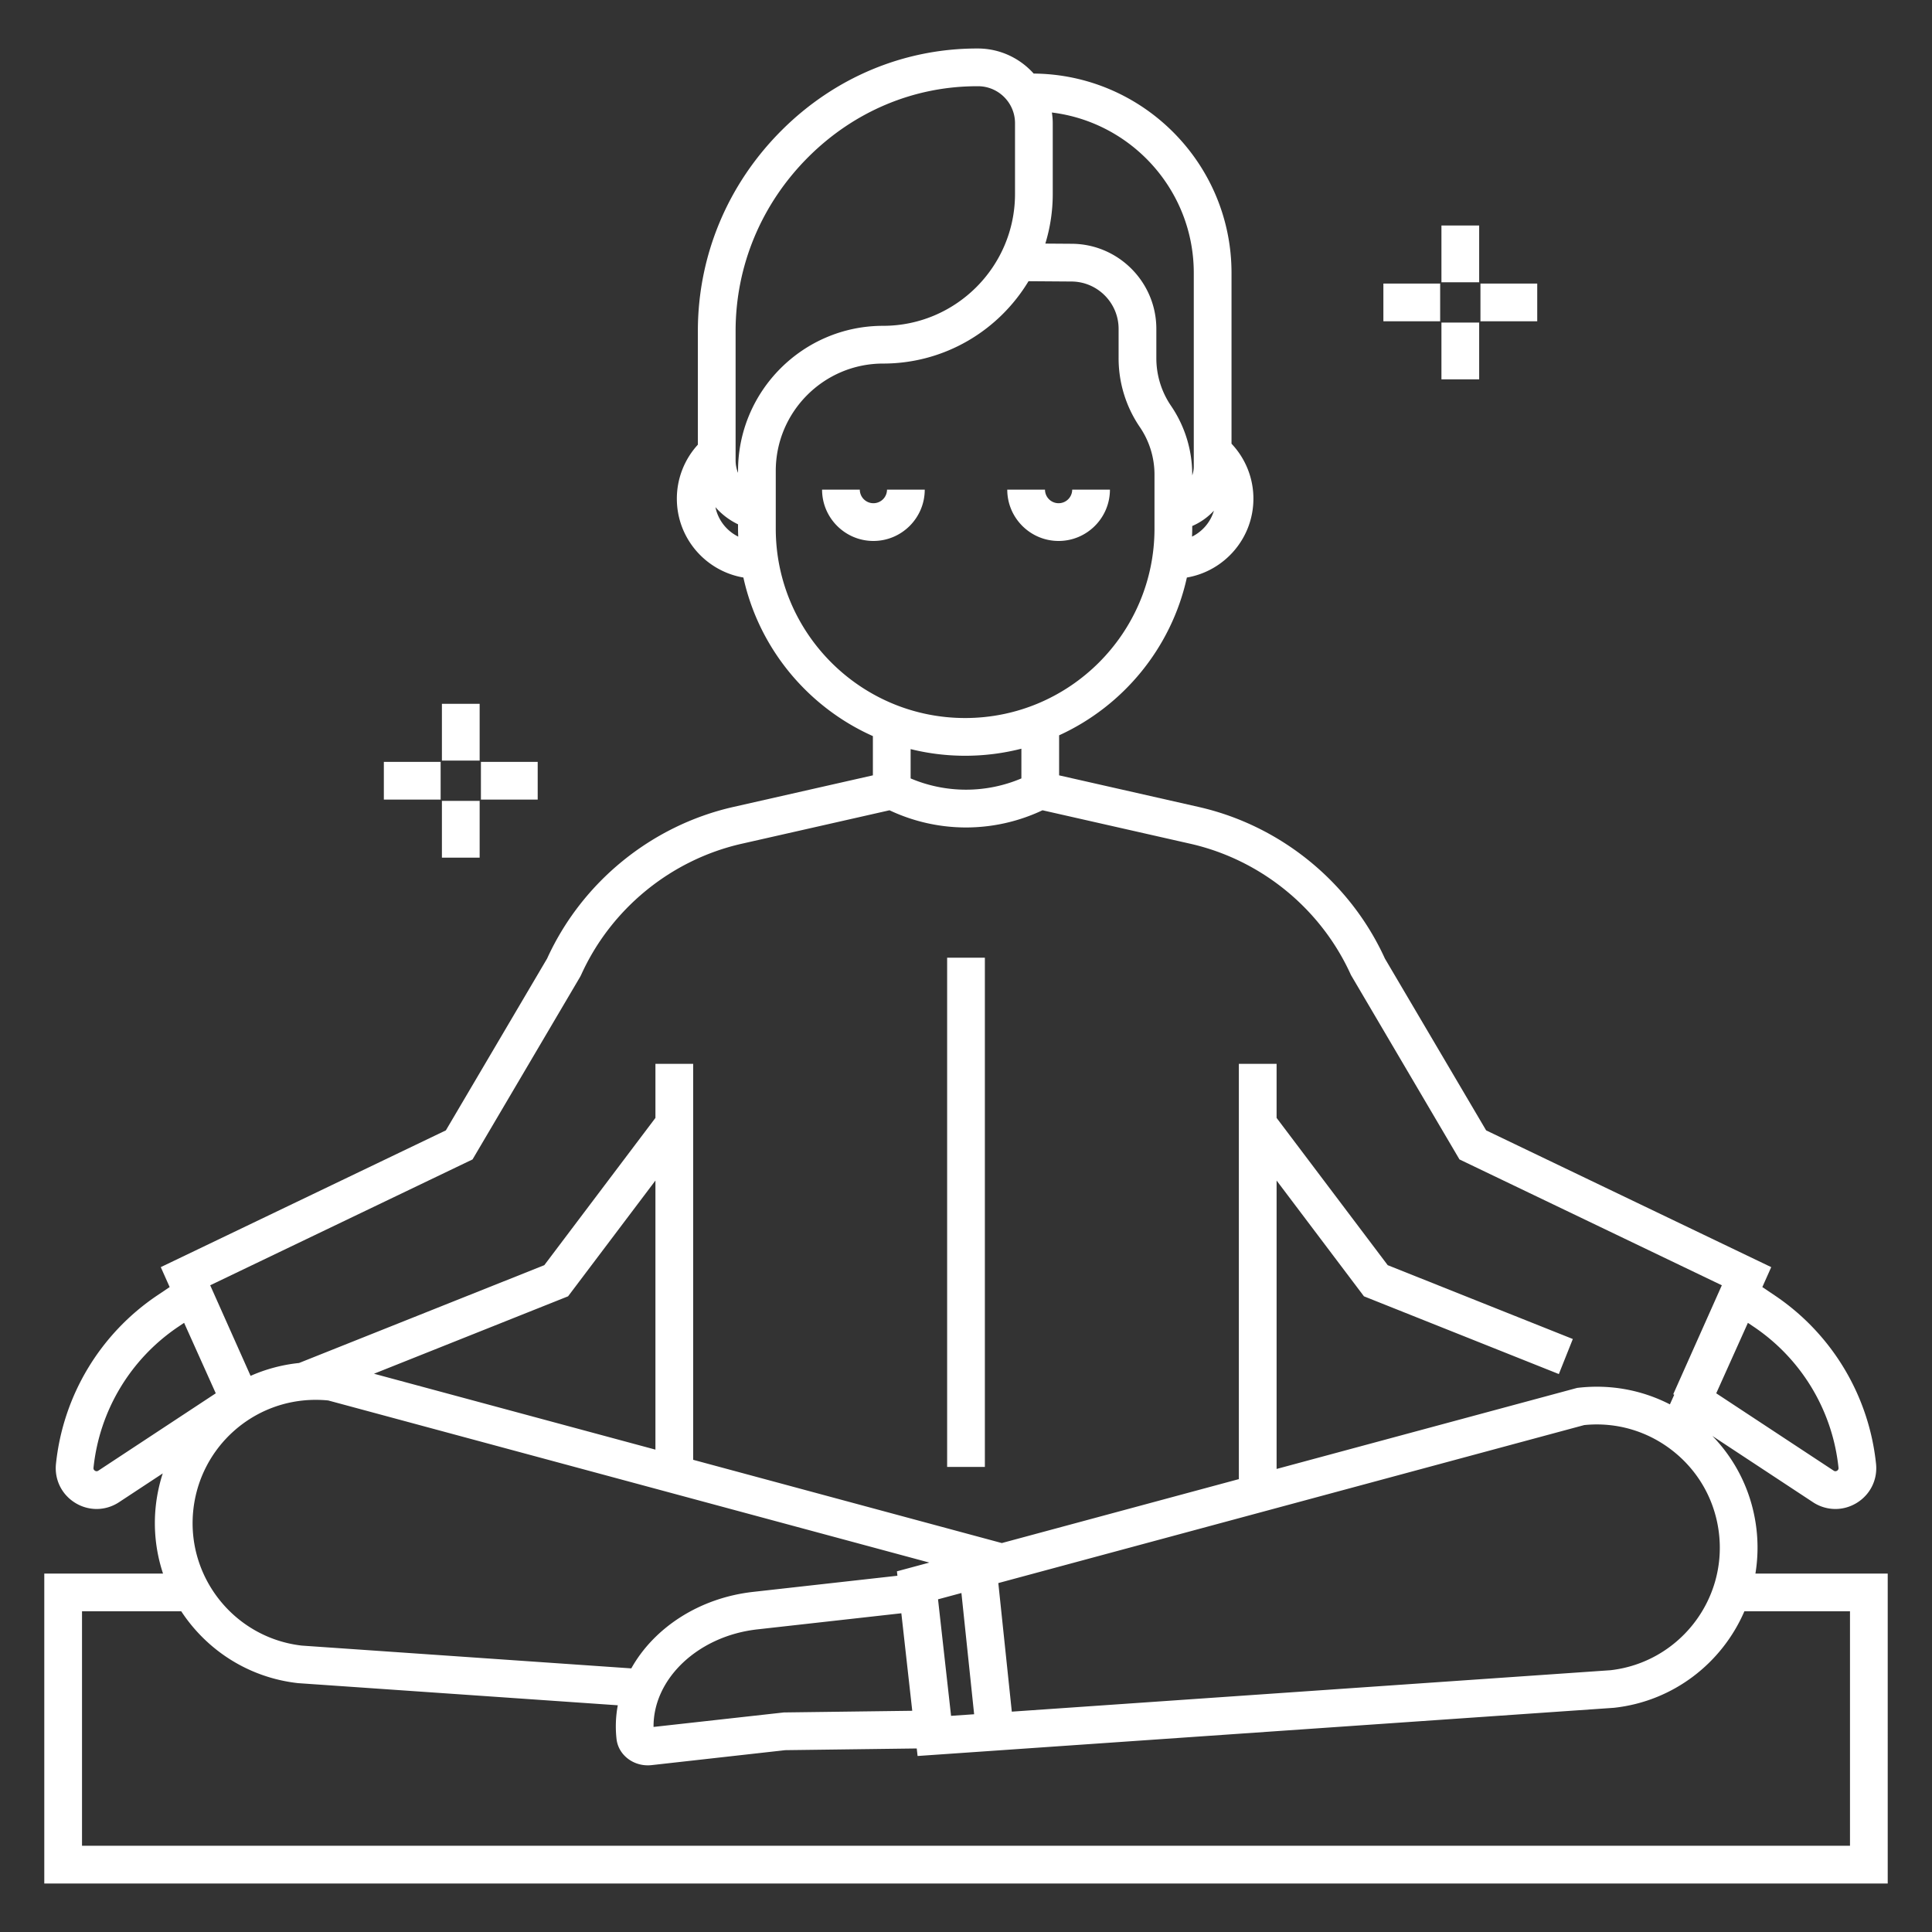<svg xmlns="http://www.w3.org/2000/svg" version="1.1" xmlns:xlink="http://www.w3.org/1999/xlink" width="512" height="512" x="0" y="0" viewBox="0 0 512 512" style="enable-background:new 0 0 512 512" xml:space="preserve" class=""><rect x="0" y="0" width="512" height="512" fill="#333333" stroke="none"/><g><path d="M465.502 405.424c-1.061-9.484-5.17-18.139-11.703-24.881l26.646 17.551a10.79 10.79 0 0 0 5.951 1.803c1.939 0 3.885-.531 5.633-1.596 3.613-2.199 5.582-6.18 5.139-10.387a61.473 61.473 0 0 0-26.867-44.631l-3.262-2.195 2.355-5.283-75.551-36.244-26.832-45.54c-9.227-20.246-27.654-35.253-49.35-40.169l-36.984-8.377v-10.609c16.984-7.756 29.752-23.173 33.857-41.814 9.994-1.711 17.633-10.414 17.633-20.89a21.153 21.153 0 0 0-5.803-14.572V72.33c0-29-23.482-52.61-52.43-52.834-3.633-4.056-8.902-6.633-14.799-6.645h-.197c-19.377 0-37.751 7.685-51.754 21.649-14.345 14.306-22.244 33.221-22.244 53.261v30.084a21.183 21.183 0 0 0-5.568 14.316c0 10.476 7.638 19.179 17.633 20.89 4.143 18.811 17.105 34.339 34.319 42.023v10.4l-36.984 8.378c-21.695 4.915-40.123 19.923-49.349 40.169l-26.832 45.539-75.552 36.244 2.356 5.285-3.262 2.193a61.466 61.466 0 0 0-26.866 44.631c-.444 4.207 1.523 8.186 5.136 10.385a10.808 10.808 0 0 0 5.634 1.598c2.066 0 4.13-.604 5.951-1.803l11.573-7.623a42.902 42.902 0 0 0-1.823 8.43 42.422 42.422 0 0 0 1.898 18.109H11.735v82.139h488.531V417.01h-35.059c.609-3.748.738-7.633.295-11.586zm-38.672 37.199-158.691 10.98-3.574-34.074L419.83 377.66c8.545-.865 16.934 1.611 23.658 6.98 6.816 5.445 11.105 13.223 12.076 21.895 1.999 17.867-10.884 34.035-28.734 36.088zm-185.074 10.752-34.029.441-34.529 3.84c-.117-12.723 11.747-24.09 27.507-25.854l38.161-4.268zm-42.163-31.51c-14.416 1.613-26.337 9.621-32.293 20.273L79.978 436.1c-17.848-2.051-30.73-18.217-28.733-36.086 1.859-16.555 15.799-29.039 32.425-29.039 1.11 0 2.223.055 3.312.162l159.306 42.965-8.593 2.316.131 1.172zm-25.898-37.699-74.584-20.113 51.434-20.516 23.15-30.68zm78.347 70.553-3.455-30.881 6.2-1.672 3.37 32.129zm235.181-65.752a.76.76 0 0 1-.393.791c-.447.273-.777.055-.885-.016L454.82 369.24l8.391-18.672 1.506 1.012a51.49 51.49 0 0 1 22.506 37.387zM315.9 142.211c.023-.702.053-1.403.053-2.111v-.699a17.238 17.238 0 0 0 5.748-4.061 11.244 11.244 0 0 1-5.801 6.871zm.465-69.881v51.269c0 .835-.148 1.634-.412 2.38v-.187a32.291 32.291 0 0 0-5.621-18.247 22.351 22.351 0 0 1-3.889-12.621v-7.768c0-12.436-10.117-22.553-22.516-22.553l-6.904-.049a44.826 44.826 0 0 0 1.967-13.172V32.645c0-.963-.092-1.901-.227-2.828 21.161 2.596 37.602 20.664 37.602 42.513zM194.941 87.761c0-17.363 6.856-33.764 19.306-46.18 12.115-12.083 27.981-18.73 44.693-18.73h.272c5.393.011 9.779 4.404 9.779 9.794v18.737c0 19.279-15.685 34.965-34.964 34.965-21.195 0-38.439 17.244-38.439 38.439v.535a8.866 8.866 0 0 1-.646-3.334V87.761zm-5.342 46.644a18.667 18.667 0 0 0 5.987 4.543v1.152c0 .708.029 1.409.054 2.111-3.06-1.512-5.341-4.371-6.041-7.806zm15.987 5.695v-15.313c0-15.682 12.758-28.439 28.439-28.439 16.338 0 30.667-8.757 38.542-21.825l11.322.081c6.922 0 12.553 5.631 12.553 12.553v7.768a32.298 32.298 0 0 0 5.623 18.249 22.336 22.336 0 0 1 3.887 12.619V140.1c0 27.671-22.512 50.184-50.183 50.184-27.67 0-50.183-22.513-50.183-50.184zm50.184 60.184a60.09 60.09 0 0 0 14.908-1.871v7.875a37.555 37.555 0 0 1-29.353 0v-7.769a60.044 60.044 0 0 0 14.445 1.765zM125.23 307.26l28.513-48.393.25-.482c7.905-17.531 23.814-30.533 42.557-34.78l39.181-8.874a47.52 47.52 0 0 0 20.27 4.557 47.497 47.497 0 0 0 20.272-4.558l39.182 8.875c18.742 4.247 34.652 17.249 42.559 34.78l28.762 48.875 69.527 33.354-12.879 28.881.268.119-1.15 2.559c-7.393-3.801-15.738-5.355-24.186-4.41l-.379.041-79.666 21.484v-76.432l23.15 30.682 51.65 20.602 3.705-9.289-49.057-19.566-29.449-39.029v-14.328h-10v110.057l-62.818 16.941-81.795-22.061V281.926h-10v14.328l-29.449 39.029-65.001 25.926a42.433 42.433 0 0 0-12.838 3.408l-10.705-24.004zm-99.173 82.482c-.108.07-.439.289-.885.016-.446-.271-.404-.662-.391-.791a51.482 51.482 0 0 1 22.504-37.387l1.506-1.014 8.391 18.674zm464.209 37.268v62.139H21.735V427.01h26.298c6.734 10.264 17.813 17.572 30.936 19.039l84.754 5.867a30.148 30.148 0 0 0-.337 8.928c.45 4.021 4.068 6.988 8.293 6.988.334 0 .671-.02 1.011-.057l35.414-3.963 34.842-.451.224 1.996 184.46-12.766.211-.02c15.76-1.764 28.563-11.953 34.439-25.563h27.986z" fill="#ffffff" opacity="1" data-original="#000000" class=""></path><path d="M231.462 133.359a3.608 3.608 0 0 1-3.603-3.604h-10c0 7.501 6.103 13.604 13.603 13.604 7.501 0 13.604-6.103 13.604-13.604h-10a3.607 3.607 0 0 1-3.604 3.604zM280.539 143.359c7.502 0 13.604-6.103 13.604-13.604h-10a3.607 3.607 0 0 1-3.604 3.604 3.608 3.608 0 0 1-3.604-3.604h-10c.001 7.501 6.104 13.604 13.604 13.604zM251.001 253.799h10v134.949h-10zM381.996 59.759h10v15.049h-10zM381.996 85.484h10v15.048h-10zM366.611 75.146h15.047v10h-15.047zM392.334 75.146h15.049v10h-15.049zM117.11 186.515h10v15.048h-10zM117.11 212.239h10v15.048h-10zM101.724 201.901h15.048v10h-15.048zM127.448 201.901h15.048v10h-15.048z" fill="#ffffff" opacity="1" data-original="#000000" class=""></path></g></svg>